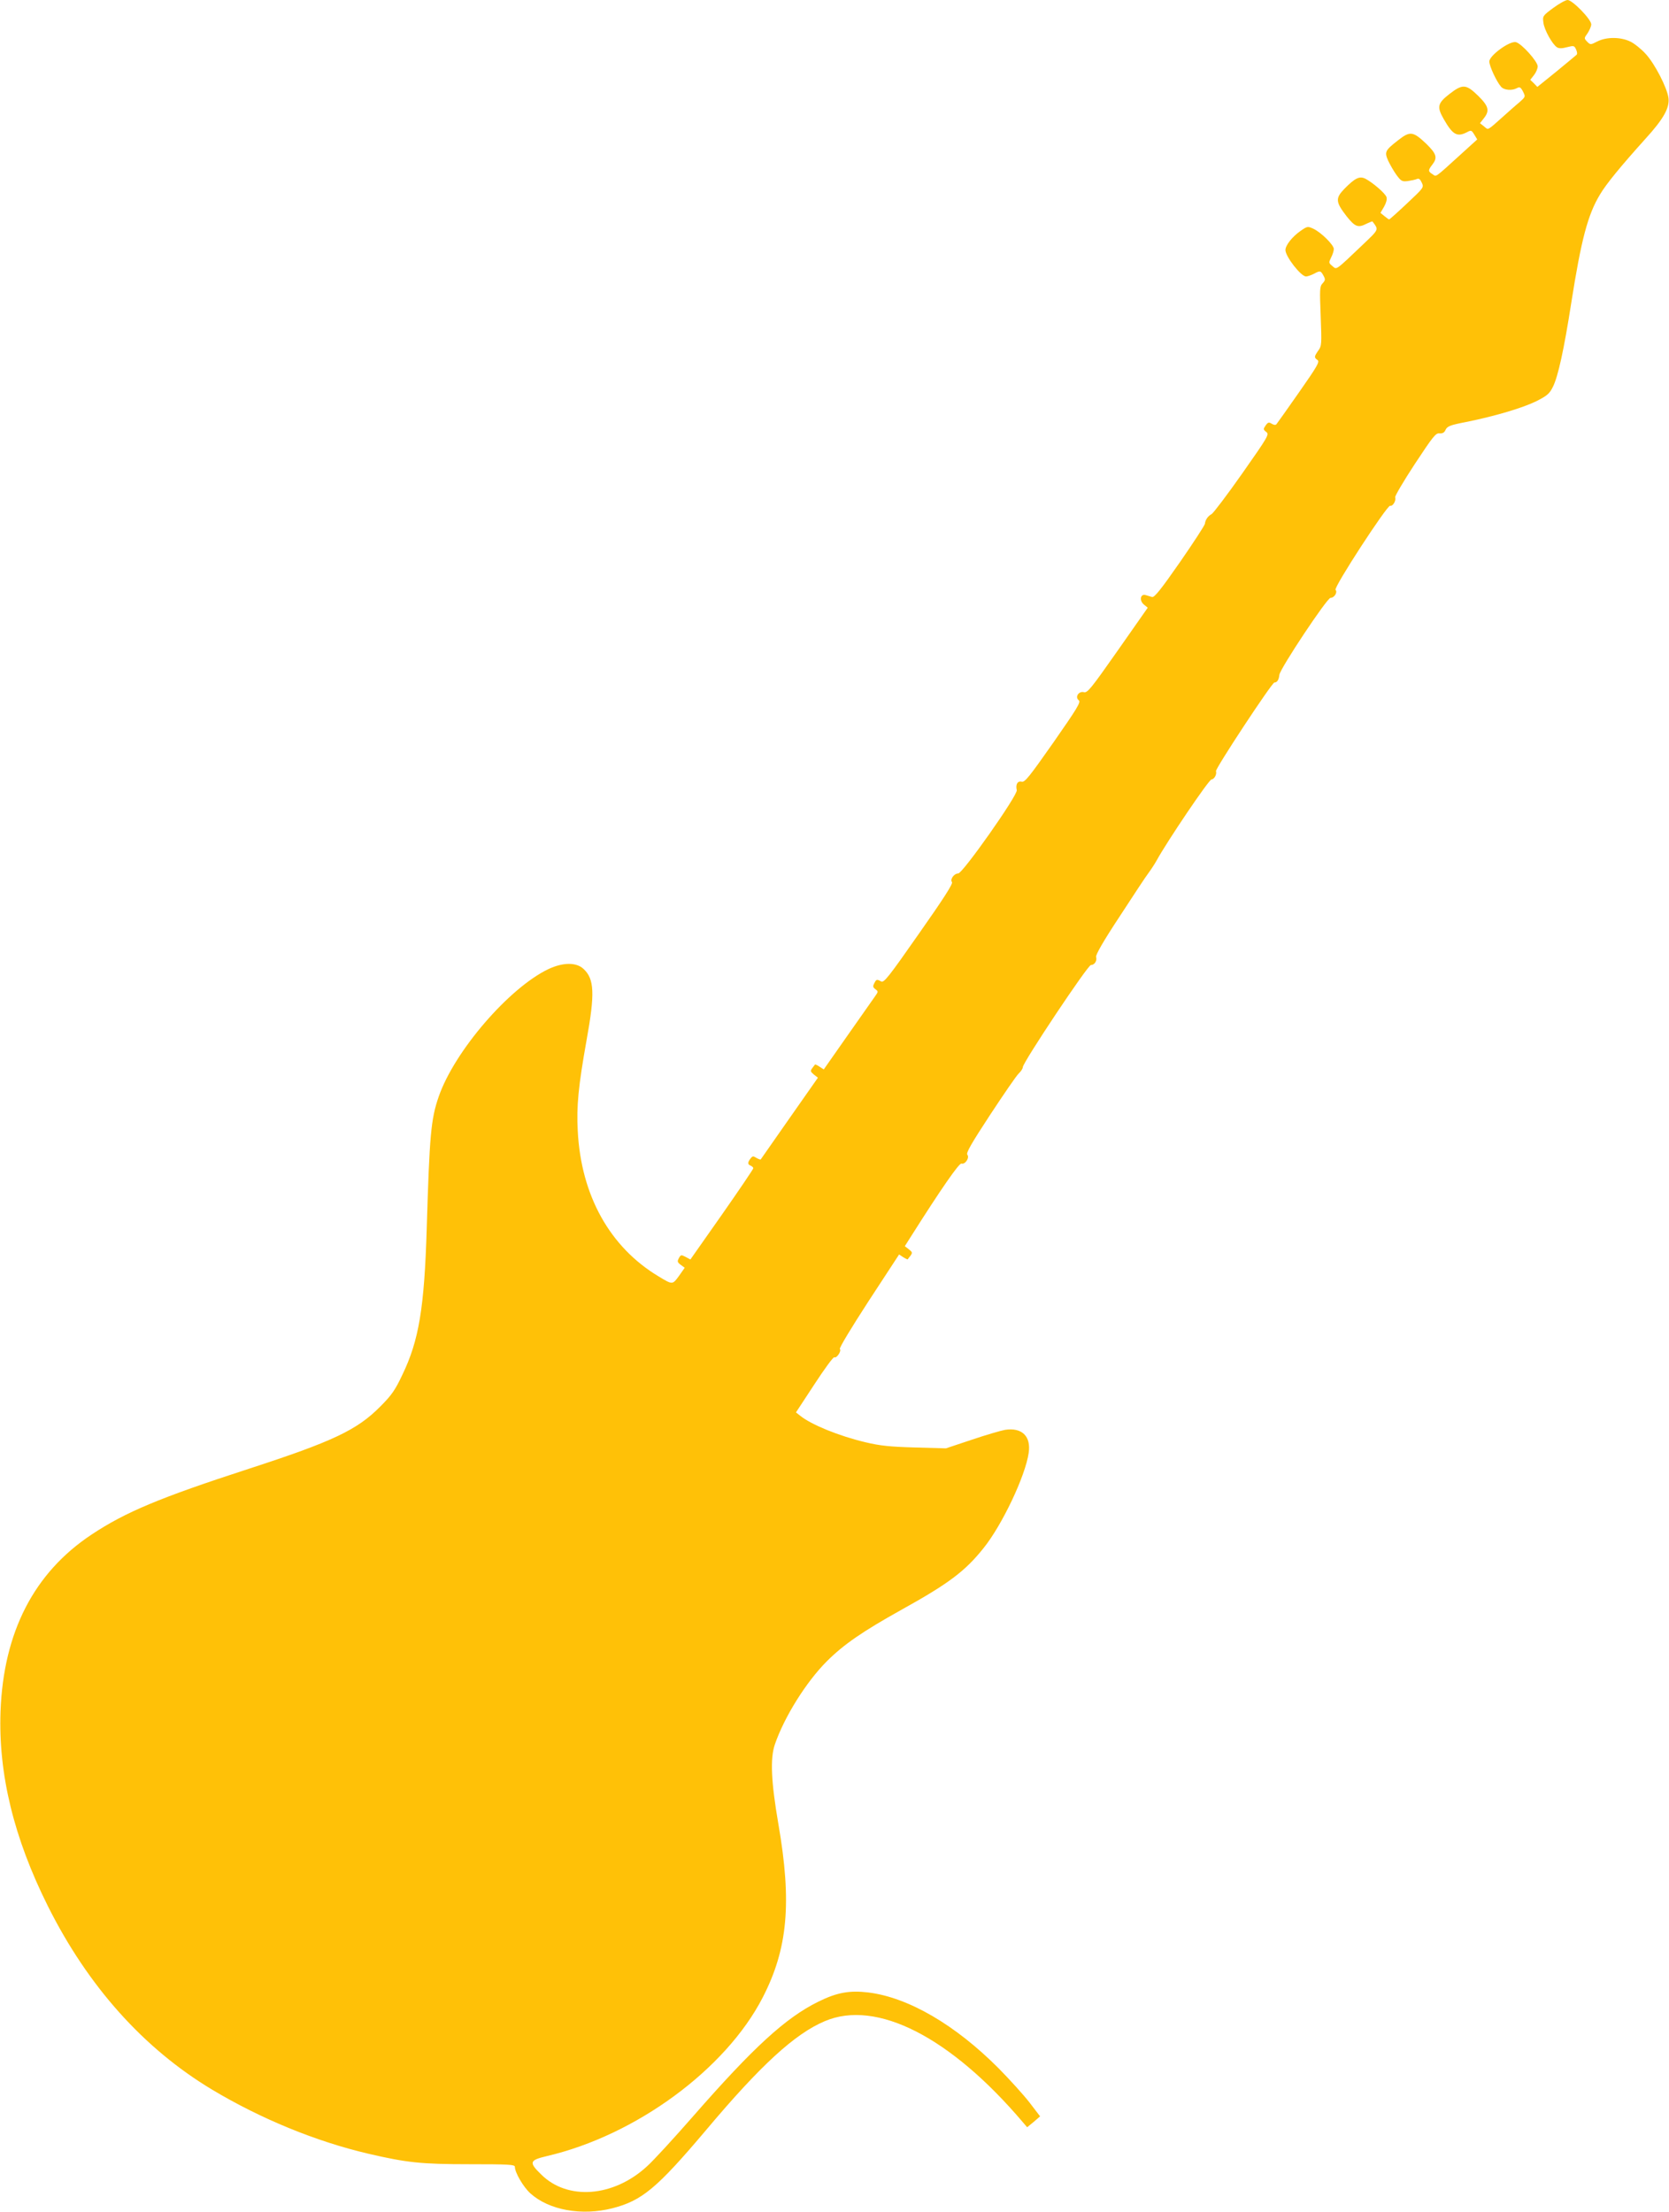 <?xml version="1.0" standalone="no"?>
<!DOCTYPE svg PUBLIC "-//W3C//DTD SVG 20010904//EN"
 "http://www.w3.org/TR/2001/REC-SVG-20010904/DTD/svg10.dtd">
<svg version="1.0" xmlns="http://www.w3.org/2000/svg"
 width="966pt" height="1280pt" viewBox="0 0 966 1280"
 preserveAspectRatio="xMidYMid meet">
<g transform="translate(0,1280) scale(0.1,-0.1)"
fill="#ffc107" stroke="none">
<path d="M8990 12754 c-61 -45 -62 -47 -57 -85 5 -42 52 -126 79 -143 12 -7
29 -7 58 1 39 10 42 9 52 -13 7 -15 8 -28 2 -32 -5 -5 -58 -48 -117 -97 l-109
-88 -20 21 -21 20 22 28 c11 14 21 37 21 50 0 28 -93 132 -126 140 -35 9 -154
-77 -154 -112 0 -26 42 -117 68 -146 17 -20 63 -24 92 -8 16 9 22 5 35 -20 15
-30 15 -30 -22 -63 -21 -17 -60 -52 -88 -77 -101 -90 -89 -83 -115 -62 l-24
19 22 28 c35 44 29 70 -33 131 -70 68 -90 69 -167 9 -68 -53 -72 -74 -32 -144
52 -91 77 -105 133 -77 26 14 28 13 44 -13 l17 -28 -98 -89 c-153 -139 -137
-127 -161 -112 -26 16 -26 23 -1 55 31 40 25 62 -34 120 -77 73 -94 76 -163
22 -77 -60 -81 -68 -58 -120 11 -23 32 -60 48 -82 26 -35 32 -39 65 -35 20 3
44 8 53 12 11 5 19 -1 28 -21 13 -28 12 -29 -85 -120 -54 -51 -101 -93 -104
-93 -3 1 -15 9 -28 20 l-22 18 21 36 c12 21 18 43 14 55 -6 21 -78 83 -121
106 -35 18 -61 5 -123 -58 -53 -55 -51 -76 14 -160 49 -61 66 -67 116 -41 17
8 32 14 33 12 36 -49 39 -43 -53 -131 -166 -158 -153 -148 -179 -127 -22 18
-22 20 -8 49 9 17 16 39 16 50 0 23 -72 95 -118 117 -33 15 -35 15 -74 -12
-49 -34 -88 -84 -88 -111 0 -38 90 -153 119 -153 9 0 29 7 45 15 37 20 40 19
56 -10 12 -22 11 -27 -5 -45 -17 -18 -17 -34 -11 -190 6 -162 6 -172 -14 -199
-24 -35 -25 -40 -4 -55 13 -10 -2 -36 -107 -186 -67 -96 -126 -179 -131 -185
-5 -6 -15 -5 -28 3 -16 10 -22 8 -35 -11 -14 -20 -14 -23 4 -37 18 -14 12 -25
-139 -240 -87 -124 -167 -229 -177 -235 -22 -12 -37 -34 -39 -56 -1 -9 -66
-109 -145 -223 -112 -161 -148 -205 -161 -201 -10 3 -27 8 -37 11 -31 9 -38
-32 -10 -55 l22 -18 -173 -247 c-155 -221 -176 -247 -196 -242 -31 8 -54 -29
-30 -47 13 -10 -9 -46 -147 -244 -139 -198 -165 -231 -183 -227 -24 6 -37 -15
-29 -49 6 -29 -313 -482 -339 -482 -24 0 -49 -35 -36 -50 7 -9 -49 -96 -191
-298 -176 -252 -203 -286 -219 -277 -25 14 -28 13 -40 -11 -9 -17 -8 -23 7
-34 17 -13 17 -14 -3 -42 -11 -15 -82 -117 -158 -225 l-138 -197 -25 16 c-13
9 -25 14 -26 12 -2 -2 -9 -12 -16 -21 -12 -16 -10 -20 10 -37 l23 -18 -164
-234 c-90 -129 -165 -236 -167 -239 -2 -2 -13 2 -25 9 -19 12 -23 11 -35 -5
-17 -23 -16 -33 2 -40 8 -4 15 -10 15 -15 0 -5 -82 -126 -182 -269 l-182 -259
-28 15 c-25 13 -28 13 -39 -8 -10 -18 -8 -24 11 -38 l23 -17 -33 -47 c-38 -52
-37 -52 -118 -3 -282 169 -449 468 -468 842 -8 143 4 262 51 525 49 270 45
354 -17 412 -42 40 -119 39 -203 0 -229 -109 -545 -476 -636 -739 -45 -130
-53 -223 -69 -758 -14 -464 -45 -653 -142 -853 -41 -87 -62 -117 -126 -181
-135 -137 -275 -203 -764 -362 -514 -167 -712 -250 -908 -380 -333 -221 -510
-564 -527 -1024 -13 -362 77 -732 274 -1126 232 -464 554 -824 950 -1062 282
-169 601 -300 904 -371 223 -52 307 -61 587 -61 227 0 262 -2 262 -15 0 -33
49 -117 90 -154 108 -97 297 -131 474 -86 172 44 258 116 543 453 316 376 514
557 687 630 299 127 727 -91 1147 -586 l24 -28 38 31 37 32 -62 81 c-35 45
-115 133 -178 197 -251 252 -522 410 -754 439 -110 13 -182 0 -291 -54 -188
-93 -373 -262 -722 -661 -112 -128 -232 -259 -268 -291 -194 -179 -461 -199
-613 -47 -72 70 -68 82 33 106 515 120 1035 502 1249 917 146 283 170 550 91
1006 -42 244 -48 379 -20 460 55 160 182 362 300 480 98 98 207 173 433 299
274 152 368 223 475 357 107 133 242 417 261 551 14 96 -39 148 -137 133 -23
-4 -109 -29 -192 -57 l-150 -50 -180 5 c-143 4 -202 10 -285 30 -153 36 -315
102 -379 154 l-24 19 107 163 c58 89 110 160 115 156 13 -8 43 37 32 48 -5 5
67 124 167 278 l176 269 24 -16 c13 -8 25 -14 26 -12 1 2 8 11 16 21 12 17 11
21 -10 37 l-23 18 40 63 c169 267 275 420 288 415 21 -7 48 34 34 51 -9 10 23
65 131 230 79 120 153 228 166 240 13 12 24 29 24 37 0 27 376 591 394 591 21
0 37 25 30 47 -3 12 43 93 137 235 78 120 153 234 168 253 14 19 35 51 46 71
59 108 302 468 317 468 16 1 32 30 26 48 -5 14 324 513 338 513 16 0 26 16 29
45 5 37 276 445 296 445 22 0 42 33 29 46 -13 13 300 493 316 487 15 -5 36 30
29 49 -2 7 49 94 114 193 105 159 121 180 143 177 18 -1 28 4 35 21 10 20 26
27 120 45 168 34 325 81 405 120 63 32 76 43 96 83 30 60 64 215 106 484 58
369 96 513 167 630 36 61 120 163 262 321 106 116 141 180 134 237 -8 59 -78
196 -131 254 -25 28 -66 61 -89 72 -57 28 -139 28 -192 1 -39 -20 -40 -20 -59
-1 -18 19 -18 20 3 49 11 17 21 40 21 51 0 29 -109 141 -137 141 -11 0 -49
-21 -83 -46z"/>
</g>
</svg>
